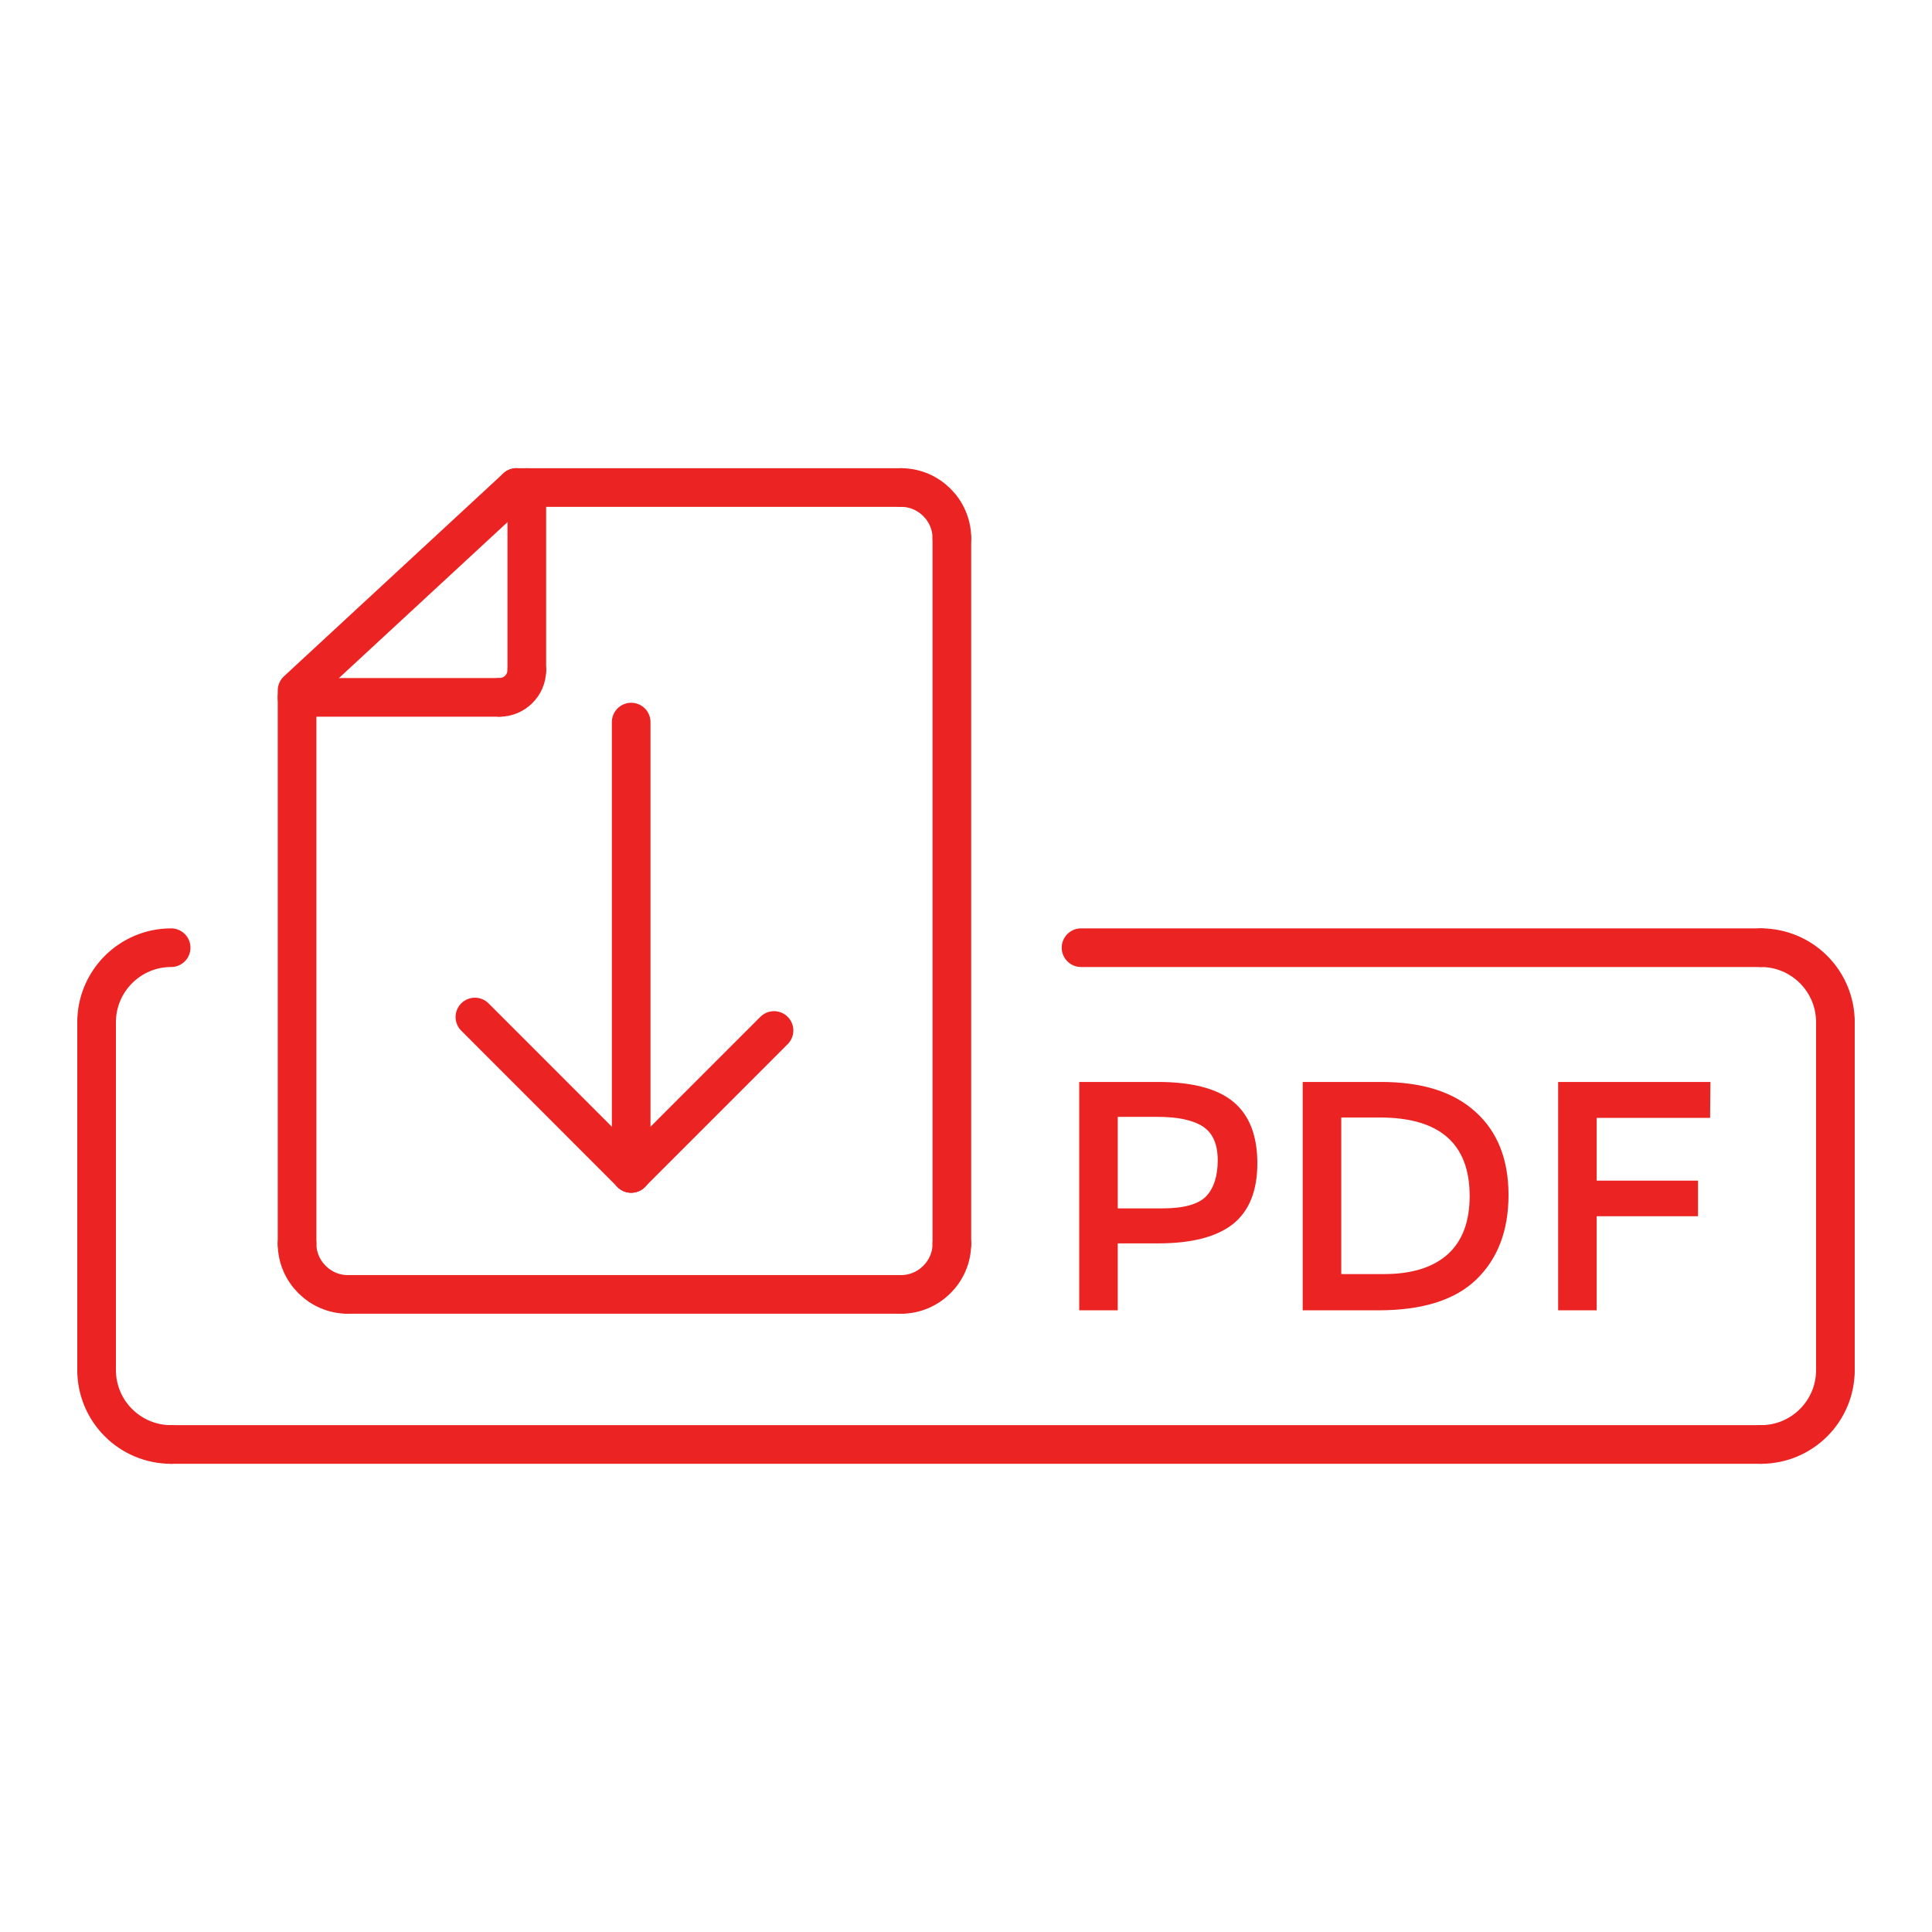 <?xml version="1.0" ?><!DOCTYPE svg  PUBLIC '-//W3C//DTD SVG 1.1//EN'  'http://www.w3.org/Graphics/SVG/1.1/DTD/svg11.dtd'>
<svg enable-background="new 0 0 500 500" height="500px" id="Layer_1" version="1.1" viewBox="0 0 500 500" width="500px" xml:space="preserve" xmlns="http://www.w3.org/2000/svg"
	 xmlns:xlink="http://www.w3.org/1999/xlink"><line fill="none" stroke="rgb(235, 35, 35)" stroke-linecap="round" stroke-linejoin="round" stroke-miterlimit="2.613" stroke-width="10" x1="133.661" x2="233.206" y1="126.169" y2="126.169"/>
	<path d="  M233.206,126.169c7.22,0,13.136,5.94,13.136,13.112" fill="none" stroke="rgb(235, 35, 35)" stroke-linecap="round" stroke-linejoin="round" stroke-miterlimit="2.613"
		  stroke-width="10"/>
	<line fill="none" stroke="rgb(235, 35, 35)" stroke-linecap="round" stroke-linejoin="round" stroke-miterlimit="2.613" stroke-width="10" x1="246.342" x2="246.342" y1="139.281"
		  y2="321.88"/>
	<path d="  M246.342,321.88c0,7.184-5.94,13.111-13.136,13.111" fill="none" stroke="rgb(235, 35, 35)" stroke-linecap="round" stroke-linejoin="round" stroke-miterlimit="2.613"
		  stroke-width="10"/>
	<line fill="none" stroke="rgb(235, 35, 35)" stroke-linecap="round" stroke-linejoin="round" stroke-miterlimit="2.613" stroke-width="10" x1="233.206" x2="89.991" y1="334.991"
		  y2="334.991"/>
	<path d="  M89.991,334.991c-7.16,0-13.112-5.916-13.112-13.111" fill="none" stroke="rgb(235, 35, 35)" stroke-linecap="round" stroke-linejoin="round" stroke-miterlimit="2.613"
		  stroke-width="10"/>
	<polyline fill="none" points="  76.879,321.88 76.879,178.7 133.661,126.169 " stroke="rgb(235, 35, 35)" stroke-linecap="round" stroke-linejoin="round" stroke-miterlimit="2.613"
			  stroke-width="10"/>
	<line fill="none" stroke="rgb(235, 35, 35)" stroke-linecap="round" stroke-linejoin="round" stroke-miterlimit="2.613" stroke-width="10" x1="136.341" x2="136.341" y1="126.169"
		  y2="173.437"/>
	<path d="  M136.341,173.437c0,3.852-3.2,7.039-7.039,7.039" fill="none" stroke="rgb(235, 35, 35)" stroke-linecap="round" stroke-linejoin="round" stroke-miterlimit="2.613"
		  stroke-width="10"/>
	<line fill="none" stroke="rgb(235, 35, 35)" stroke-linecap="round" stroke-linejoin="round" stroke-miterlimit="2.613" stroke-width="10" x1="129.302" x2="76.879" y1="180.476"
		  y2="180.476"/>
	<g><path clip-rule="evenodd" d="M319.217,285.176c4.117,3.43,6.182,8.741,6.182,15.865   c0,7.159-2.125,12.411-6.314,15.743c-4.202,3.309-10.637,4.999-19.317,4.999h-10.492v17.325h-9.973v-59.1h20.296   C308.568,280.009,315.1,281.747,319.217,285.176L319.217,285.176z M312.166,309.589L312.166,309.589   c1.992-2.137,2.981-5.24,2.981-9.333s-1.255-6.99-3.791-8.681c-2.56-1.69-6.507-2.535-11.952-2.535h-10.13v23.688h11.591   C306.383,312.728,310.149,311.665,312.166,309.589z" fill="rgb(235, 35, 35)" fill-rule="evenodd"/>
		<path clip-rule="evenodd"
			  d="M381.865,287.76c5.699,5.119,8.536,12.315,8.536,21.515   c0,9.164-2.765,16.444-8.271,21.805c-5.529,5.361-13.98,8.029-25.378,8.029h-19.619v-59.1h20.295   C368.029,280.009,376.179,282.568,381.865,287.76L381.865,287.76z M380.345,309.517L380.345,309.517   c0-13.522-7.764-20.308-23.254-20.308h-9.973v40.519h11.071c7.147,0,12.641-1.703,16.456-5.096   C378.449,321.203,380.345,316.181,380.345,309.517z"
			  fill="rgb(235, 35, 35)" fill-rule="evenodd"/>
		<polygon clip-rule="evenodd" fill="rgb(235, 35, 35)" fill-rule="evenodd"
				 points="413.22,289.306 413.22,305.544 439.443,305.544    439.443,314.756 413.22,314.756 413.22,339.108 403.247,339.108 403.247,280.009 442.655,280.009 442.57,289.306  "/></g>
	<line clip-rule="evenodd" fill="none" fill-rule="evenodd" stroke="rgb(235, 35, 35)" stroke-linecap="round" stroke-linejoin="round" stroke-miterlimit="2.613" stroke-width="10"
		  x1="279.772" x2="455.706" y1="245.262" y2="245.262"/>
	<path clip-rule="evenodd" d="  M455.706,245.262c10.674,0,19.294,8.645,19.294,19.293" fill="none" fill-rule="evenodd" stroke="rgb(235, 35, 35)" stroke-linecap="round"
		  stroke-linejoin="round" stroke-miterlimit="2.613" stroke-width="10"/>
	<line clip-rule="evenodd" fill="none" fill-rule="evenodd" stroke="rgb(235, 35, 35)" stroke-linecap="round" stroke-linejoin="round" stroke-miterlimit="2.613" stroke-width="10" x1="475"
		  x2="475" y1="264.555" y2="354.563"/>
	<path clip-rule="evenodd" d="  M475,354.563c0,10.648-8.62,19.269-19.294,19.269" fill="none" fill-rule="evenodd" stroke="rgb(235, 35, 35)" stroke-linecap="round" stroke-linejoin="round"
		  stroke-miterlimit="2.613" stroke-width="10"/>
	<line clip-rule="evenodd" fill="none" fill-rule="evenodd" stroke="rgb(235, 35, 35)" stroke-linecap="round" stroke-linejoin="round" stroke-miterlimit="2.613" stroke-width="10"
		  x1="455.706" x2="44.293" y1="373.831" y2="373.831"/>
	<path clip-rule="evenodd" d="  M44.293,373.831c-10.648,0-19.293-8.62-19.293-19.269" fill="none" fill-rule="evenodd" stroke="rgb(235, 35, 35)" stroke-linecap="round"
		  stroke-linejoin="round" stroke-miterlimit="2.613" stroke-width="10"/>
	<line clip-rule="evenodd" fill="none" fill-rule="evenodd" stroke="rgb(235, 35, 35)" stroke-linecap="round" stroke-linejoin="round" stroke-miterlimit="2.613" stroke-width="10" x1="25"
		  x2="25" y1="354.563" y2="264.555"/>
	<path clip-rule="evenodd" d="  M25,264.555c0-10.648,8.645-19.293,19.293-19.293" fill="none" fill-rule="evenodd" stroke="rgb(235, 35, 35)" stroke-linecap="round" stroke-linejoin="round"
		  stroke-miterlimit="2.613" stroke-width="10"/>
	<line clip-rule="evenodd" fill="none" fill-rule="evenodd" stroke="rgb(235, 35, 35)" stroke-linecap="round" stroke-linejoin="round" stroke-miterlimit="2.613" stroke-width="10"
		  x1="163.349" x2="163.349" y1="186.874" y2="303.673"/>
	<line clip-rule="evenodd" fill="none" fill-rule="evenodd" stroke="rgb(235, 35, 35)" stroke-linecap="round" stroke-linejoin="round" stroke-miterlimit="2.613" stroke-width="10"
		  x1="163.349" x2="200.317" y1="303.673" y2="266.691"/>
	<line clip-rule="evenodd" fill="none" fill-rule="evenodd" stroke="rgb(235, 35, 35)" stroke-linecap="round" stroke-linejoin="round" stroke-miterlimit="2.613" stroke-width="10"
		  x1="163.349" x2="122.903" y1="303.673" y2="263.203"/></svg>
